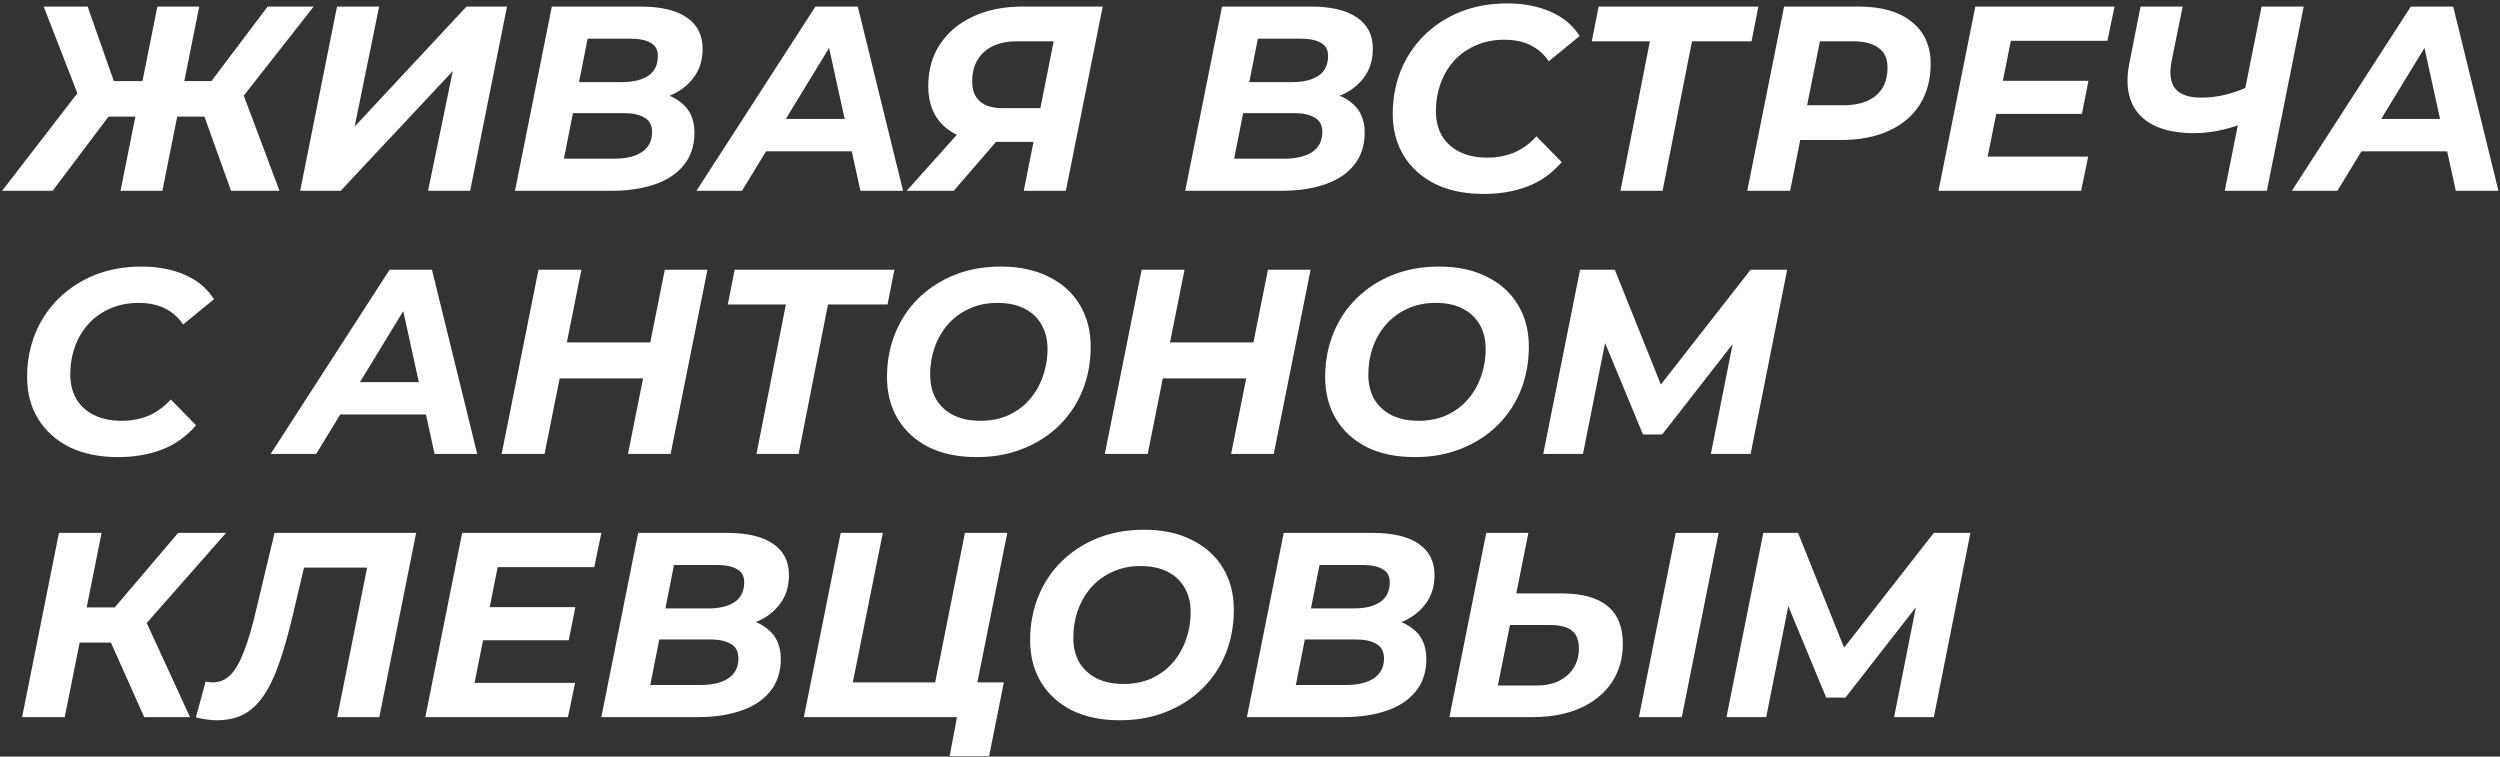 <?xml version="1.0" encoding="UTF-8"?> <svg xmlns="http://www.w3.org/2000/svg" width="380" height="115" viewBox="0 0 380 115" fill="none"><rect x="0" y="0" width="380" height="115" fill="#333333" stroke="none"/><path d="M35.12 29L30.28 15.52L36.24 12.36L42.48 29H35.12ZM25.04 17.72L26.12 12.32H34.84L33.76 17.72H25.04ZM36.12 15.72L30.12 15L40.68 1H47.68L36.12 15.72ZM8 29H0.32L13.16 12.36L18.16 15.52L8 29ZM24.68 29H18.32L23.92 1H30.28L24.68 29ZM22.48 17.72H13.72L14.8 12.32H23.56L22.48 17.72ZM12.36 15.72L6.64 1H13.32L18.24 15L12.36 15.72ZM45.626 29L51.226 1H57.626L53.906 19.24L70.906 1H77.066L71.466 29H65.066L68.826 10.8L51.786 29H45.626ZM78.277 29L83.877 1H97.397C100.437 1 102.757 1.547 104.357 2.64C105.984 3.733 106.797 5.32 106.797 7.4C106.797 9.16 106.331 10.64 105.397 11.84C104.491 13.04 103.277 13.947 101.757 14.56C100.237 15.173 98.584 15.48 96.797 15.48L97.837 13.88C100.184 13.88 102.051 14.427 103.437 15.52C104.851 16.587 105.557 18.133 105.557 20.16C105.557 22.133 105.011 23.787 103.917 25.12C102.851 26.427 101.371 27.4 99.477 28.04C97.584 28.68 95.41 29 92.957 29H78.277ZM85.717 24.12H93.357C95.144 24.12 96.544 23.787 97.557 23.12C98.597 22.427 99.117 21.413 99.117 20.08C99.117 19.04 98.731 18.307 97.957 17.88C97.21 17.427 96.197 17.2 94.917 17.2H86.357L87.317 12.48H94.597C95.717 12.48 96.677 12.333 97.477 12.04C98.304 11.747 98.93 11.307 99.357 10.72C99.784 10.107 99.997 9.373 99.997 8.52C99.997 7.587 99.637 6.92 98.917 6.52C98.197 6.093 97.184 5.88 95.877 5.88H89.317L85.717 24.12ZM105.863 29L123.943 1H130.383L137.263 29H130.783L125.343 4.2H127.903L112.783 29H105.863ZM113.343 23L115.983 18.08H130.423L131.183 23H113.343ZM155.612 29L157.372 20.16L158.692 21.56H151.012C147.839 21.56 145.385 20.813 143.652 19.32C141.945 17.827 141.092 15.76 141.092 13.12C141.092 10.64 141.692 8.507 142.892 6.72C144.092 4.907 145.759 3.507 147.892 2.52C150.052 1.507 152.545 1 155.372 1H167.612L162.012 29H155.612ZM137.812 29L146.812 18.96H153.652L144.972 29H137.812ZM157.812 18.08L160.492 4.6L161.732 6.28H154.612C153.172 6.28 151.945 6.52 150.932 7C149.919 7.48 149.132 8.187 148.572 9.12C148.039 10.027 147.772 11.12 147.772 12.4C147.772 13.707 148.159 14.707 148.932 15.4C149.705 16.093 150.879 16.44 152.452 16.44H159.692L157.812 18.08ZM180.152 29L185.752 1H199.272C202.312 1 204.632 1.547 206.232 2.64C207.859 3.733 208.672 5.32 208.672 7.4C208.672 9.16 208.206 10.64 207.272 11.84C206.366 13.04 205.152 13.947 203.632 14.56C202.112 15.173 200.459 15.48 198.672 15.48L199.712 13.88C202.059 13.88 203.926 14.427 205.312 15.52C206.726 16.587 207.432 18.133 207.432 20.16C207.432 22.133 206.886 23.787 205.792 25.12C204.726 26.427 203.246 27.4 201.352 28.04C199.459 28.68 197.286 29 194.832 29H180.152ZM187.592 24.12H195.232C197.019 24.12 198.419 23.787 199.432 23.12C200.472 22.427 200.992 21.413 200.992 20.08C200.992 19.04 200.606 18.307 199.832 17.88C199.086 17.427 198.072 17.2 196.792 17.2H188.232L189.192 12.48H196.472C197.592 12.48 198.552 12.333 199.352 12.04C200.179 11.747 200.806 11.307 201.232 10.72C201.659 10.107 201.872 9.373 201.872 8.52C201.872 7.587 201.512 6.92 200.792 6.52C200.072 6.093 199.059 5.88 197.752 5.88H191.192L187.592 24.12ZM225.538 29.48C222.685 29.48 220.218 28.973 218.138 27.96C216.085 26.92 214.498 25.493 213.378 23.68C212.258 21.84 211.698 19.72 211.698 17.32C211.698 14.947 212.111 12.733 212.938 10.68C213.791 8.627 214.978 6.853 216.498 5.36C218.045 3.84 219.871 2.653 221.978 1.8C224.111 0.947 226.485 0.52 229.098 0.52C231.605 0.52 233.818 0.947 235.738 1.8C237.658 2.653 239.111 3.88 240.098 5.48L235.418 9.32C234.698 8.253 233.778 7.44 232.658 6.88C231.538 6.32 230.205 6.04 228.658 6.04C227.085 6.04 225.658 6.32 224.378 6.88C223.098 7.413 221.991 8.187 221.058 9.2C220.151 10.187 219.458 11.347 218.978 12.68C218.498 14.013 218.258 15.427 218.258 16.92C218.258 18.333 218.565 19.573 219.178 20.64C219.791 21.68 220.685 22.493 221.858 23.08C223.031 23.667 224.445 23.96 226.098 23.96C227.538 23.96 228.885 23.707 230.138 23.2C231.391 22.667 232.525 21.84 233.538 20.72L237.378 24.64C235.911 26.347 234.165 27.587 232.138 28.36C230.138 29.107 227.938 29.48 225.538 29.48ZM246.313 29L251.073 4.8L252.233 6.28H241.953L242.993 1H267.273L266.233 6.28H255.713L257.473 4.8L252.713 29H246.313ZM265.582 29L271.182 1H282.502C285.995 1 288.689 1.773 290.582 3.32C292.502 4.84 293.462 6.973 293.462 9.72C293.462 12.067 292.915 14.12 291.822 15.88C290.729 17.613 289.155 18.947 287.102 19.88C285.075 20.813 282.662 21.28 279.862 21.28H270.782L274.222 18.32L272.102 29H265.582ZM274.062 19.08L271.782 16H280.142C282.275 16 283.929 15.52 285.102 14.56C286.302 13.573 286.902 12.147 286.902 10.28C286.902 8.92 286.449 7.92 285.542 7.28C284.635 6.613 283.355 6.28 281.702 6.28H273.822L277.262 3.12L274.062 19.08ZM303.968 12.28H317.448L316.448 17.32H302.968L303.968 12.28ZM302.128 23.8H317.408L316.328 29H294.648L300.248 1H321.408L320.328 6.2H305.648L302.128 23.8ZM341.362 18.64C339.842 19.2 338.429 19.613 337.122 19.88C335.842 20.12 334.656 20.24 333.562 20.24C329.722 20.24 326.936 19.307 325.202 17.44C323.496 15.547 322.989 12.907 323.682 9.52L325.362 1H331.762L330.082 9.28C329.709 11.2 329.909 12.613 330.682 13.52C331.456 14.4 332.749 14.84 334.562 14.84C335.896 14.84 337.176 14.68 338.402 14.36C339.656 14.04 340.829 13.613 341.922 13.08L341.362 18.64ZM338.162 29L343.762 1H350.162L344.562 29H338.162ZM348.363 29L366.443 1H372.883L379.763 29H373.283L367.843 4.2H370.403L355.283 29H348.363ZM355.843 23L358.483 18.08H372.923L373.683 23H355.843ZM17.96 69.48C15.107 69.48 12.64 68.973 10.56 67.96C8.507 66.92 6.92 65.493 5.8 63.68C4.68 61.84 4.12 59.72 4.12 57.32C4.12 54.947 4.533 52.733 5.36 50.68C6.213 48.627 7.4 46.853 8.92 45.36C10.467 43.84 12.293 42.653 14.4 41.8C16.533 40.947 18.907 40.52 21.52 40.52C24.027 40.52 26.24 40.947 28.16 41.8C30.08 42.653 31.533 43.88 32.52 45.48L27.84 49.32C27.12 48.253 26.2 47.44 25.08 46.88C23.96 46.32 22.627 46.04 21.08 46.04C19.507 46.04 18.08 46.32 16.8 46.88C15.52 47.413 14.413 48.187 13.48 49.2C12.573 50.187 11.88 51.347 11.4 52.68C10.92 54.013 10.68 55.427 10.68 56.92C10.68 58.333 10.987 59.573 11.6 60.64C12.213 61.68 13.107 62.493 14.28 63.08C15.453 63.667 16.867 63.96 18.52 63.96C19.96 63.96 21.307 63.707 22.56 63.2C23.813 62.667 24.947 61.84 25.96 60.72L29.8 64.64C28.333 66.347 26.587 67.587 24.56 68.36C22.56 69.107 20.36 69.48 17.96 69.48ZM41.137 69L59.217 41H65.657L72.537 69H66.057L60.617 44.2H63.177L48.057 69H41.137ZM48.617 63L51.257 58.08H65.697L66.457 63H48.617ZM101.05 41H107.53L101.93 69H95.45L101.05 41ZM82.77 69H76.25L81.85 41H88.37L82.77 69ZM98.25 57.52H84.61L85.69 52.04H99.33L98.25 57.52ZM114.985 69L119.745 44.8L120.905 46.28H110.625L111.665 41H135.945L134.905 46.28H124.385L126.145 44.8L121.385 69H114.985ZM148.463 69.48C145.636 69.48 143.196 68.973 141.143 67.96C139.116 66.92 137.556 65.493 136.463 63.68C135.37 61.84 134.823 59.72 134.823 57.32C134.823 54.92 135.236 52.707 136.063 50.68C136.89 48.627 138.063 46.853 139.583 45.36C141.13 43.84 142.956 42.653 145.063 41.8C147.196 40.947 149.556 40.52 152.143 40.52C154.97 40.52 157.396 41.04 159.423 42.08C161.476 43.093 163.05 44.52 164.143 46.36C165.236 48.173 165.783 50.28 165.783 52.68C165.783 55.08 165.37 57.307 164.543 59.36C163.716 61.387 162.53 63.16 160.983 64.68C159.463 66.173 157.636 67.347 155.503 68.2C153.396 69.053 151.05 69.48 148.463 69.48ZM149.023 63.96C150.596 63.96 152.01 63.68 153.263 63.12C154.543 62.533 155.623 61.733 156.503 60.72C157.383 59.707 158.05 58.547 158.503 57.24C158.983 55.907 159.223 54.507 159.223 53.04C159.223 51.653 158.93 50.44 158.343 49.4C157.756 48.333 156.89 47.507 155.743 46.92C154.623 46.333 153.236 46.04 151.583 46.04C150.01 46.04 148.596 46.333 147.343 46.92C146.09 47.48 145.01 48.267 144.103 49.28C143.223 50.293 142.543 51.467 142.063 52.8C141.61 54.107 141.383 55.493 141.383 56.96C141.383 58.347 141.676 59.573 142.263 60.64C142.876 61.68 143.743 62.493 144.863 63.08C146.01 63.667 147.396 63.96 149.023 63.96ZM192.729 41H199.209L193.609 69H187.129L192.729 41ZM174.449 69H167.929L173.529 41H180.049L174.449 69ZM189.929 57.52H176.289L177.369 52.04H191.009L189.929 57.52ZM215.065 69.48C212.238 69.48 209.798 68.973 207.745 67.96C205.718 66.92 204.158 65.493 203.065 63.68C201.971 61.84 201.425 59.72 201.425 57.32C201.425 54.92 201.838 52.707 202.665 50.68C203.491 48.627 204.665 46.853 206.185 45.36C207.731 43.84 209.558 42.653 211.665 41.8C213.798 40.947 216.158 40.52 218.745 40.52C221.571 40.52 223.998 41.04 226.025 42.08C228.078 43.093 229.651 44.52 230.745 46.36C231.838 48.173 232.385 50.28 232.385 52.68C232.385 55.08 231.971 57.307 231.145 59.36C230.318 61.387 229.131 63.16 227.585 64.68C226.065 66.173 224.238 67.347 222.105 68.2C219.998 69.053 217.651 69.48 215.065 69.48ZM215.625 63.96C217.198 63.96 218.611 63.68 219.865 63.12C221.145 62.533 222.225 61.733 223.105 60.72C223.985 59.707 224.651 58.547 225.105 57.24C225.585 55.907 225.825 54.507 225.825 53.04C225.825 51.653 225.531 50.44 224.945 49.4C224.358 48.333 223.491 47.507 222.345 46.92C221.225 46.333 219.838 46.04 218.185 46.04C216.611 46.04 215.198 46.333 213.945 46.92C212.691 47.48 211.611 48.267 210.705 49.28C209.825 50.293 209.145 51.467 208.665 52.8C208.211 54.107 207.985 55.493 207.985 56.96C207.985 58.347 208.278 59.573 208.865 60.64C209.478 61.68 210.345 62.493 211.465 63.08C212.611 63.667 213.998 63.96 215.625 63.96ZM234.571 69L240.171 41H245.451L253.411 60.84L250.611 60.8L266.091 41H271.651L266.091 69H260.051L263.771 50.24H264.971L252.651 66.04H249.731L243.171 50.2L244.331 50.32L240.611 69H234.571ZM3.36 109L8.96 81H15.44L9.84 109H3.36ZM10.2 97.68L11.24 92.32H21.04L20 97.68H10.2ZM21.92 109L15.88 95.48L21.28 92.48L28.88 109H21.92ZM21.44 95.68L15.2 94.96L27.08 81H34.36L21.44 95.68ZM32.975 109.48C32.415 109.48 31.882 109.44 31.375 109.36C30.868 109.28 30.335 109.173 29.775 109.04L31.255 103.6C31.602 103.68 31.962 103.72 32.335 103.72C33.348 103.72 34.228 103.36 34.975 102.64C35.722 101.92 36.415 100.733 37.055 99.08C37.722 97.4 38.375 95.16 39.015 92.36L41.735 81H63.255L57.655 109H51.255L56.095 84.8L57.255 86.28H44.895L46.575 84.72L44.615 93.04C43.895 96.133 43.162 98.733 42.415 100.84C41.695 102.92 40.882 104.6 39.975 105.88C39.095 107.133 38.082 108.053 36.935 108.64C35.788 109.2 34.468 109.48 32.975 109.48ZM73.968 92.28H87.448L86.448 97.32H72.968L73.968 92.28ZM72.128 103.8H87.408L86.328 109H64.648L70.248 81H91.408L90.328 86.2H75.648L72.128 103.8ZM91.402 109L97.002 81H110.522C113.562 81 115.882 81.547 117.482 82.64C119.109 83.733 119.922 85.32 119.922 87.4C119.922 89.16 119.456 90.64 118.522 91.84C117.616 93.04 116.402 93.947 114.882 94.56C113.362 95.173 111.709 95.48 109.922 95.48L110.962 93.88C113.309 93.88 115.176 94.427 116.562 95.52C117.976 96.587 118.682 98.133 118.682 100.16C118.682 102.133 118.136 103.787 117.042 105.12C115.976 106.427 114.496 107.4 112.602 108.04C110.709 108.68 108.536 109 106.082 109H91.402ZM98.842 104.12H106.482C108.269 104.12 109.669 103.787 110.682 103.12C111.722 102.427 112.242 101.413 112.242 100.08C112.242 99.04 111.856 98.307 111.082 97.88C110.336 97.427 109.322 97.2 108.042 97.2H99.482L100.442 92.48H107.722C108.842 92.48 109.802 92.333 110.602 92.04C111.429 91.747 112.056 91.307 112.482 90.72C112.909 90.107 113.122 89.373 113.122 88.52C113.122 87.587 112.762 86.92 112.042 86.52C111.322 86.093 110.309 85.88 109.002 85.88H102.442L98.842 104.12ZM122.188 109L127.788 81H134.188L129.628 103.72H142.148L146.668 81H153.108L147.508 109H122.188ZM144.348 114.92L145.748 107.48L146.868 109H141.068L142.148 103.72H152.588L150.348 114.92H144.348ZM170.221 109.48C167.394 109.48 164.954 108.973 162.901 107.96C160.874 106.92 159.314 105.493 158.221 103.68C157.128 101.84 156.581 99.72 156.581 97.32C156.581 94.92 156.994 92.707 157.821 90.68C158.648 88.627 159.821 86.853 161.341 85.36C162.888 83.84 164.714 82.653 166.821 81.8C168.954 80.947 171.314 80.52 173.901 80.52C176.728 80.52 179.154 81.04 181.181 82.08C183.234 83.093 184.808 84.52 185.901 86.36C186.994 88.173 187.541 90.28 187.541 92.68C187.541 95.08 187.128 97.307 186.301 99.36C185.474 101.387 184.288 103.16 182.741 104.68C181.221 106.173 179.394 107.347 177.261 108.2C175.154 109.053 172.808 109.48 170.221 109.48ZM170.781 103.96C172.354 103.96 173.768 103.68 175.021 103.12C176.301 102.533 177.381 101.733 178.261 100.72C179.141 99.707 179.808 98.547 180.261 97.24C180.741 95.907 180.981 94.507 180.981 93.04C180.981 91.653 180.688 90.44 180.101 89.4C179.514 88.333 178.648 87.507 177.501 86.92C176.381 86.333 174.994 86.04 173.341 86.04C171.768 86.04 170.354 86.333 169.101 86.92C167.848 87.48 166.768 88.267 165.861 89.28C164.981 90.293 164.301 91.467 163.821 92.8C163.368 94.107 163.141 95.493 163.141 96.96C163.141 98.347 163.434 99.573 164.021 100.64C164.634 101.68 165.501 102.493 166.621 103.08C167.768 103.667 169.154 103.96 170.781 103.96ZM189.527 109L195.127 81H208.647C211.687 81 214.007 81.547 215.607 82.64C217.234 83.733 218.047 85.32 218.047 87.4C218.047 89.16 217.581 90.64 216.647 91.84C215.741 93.04 214.527 93.947 213.007 94.56C211.487 95.173 209.834 95.48 208.047 95.48L209.087 93.88C211.434 93.88 213.301 94.427 214.687 95.52C216.101 96.587 216.807 98.133 216.807 100.16C216.807 102.133 216.261 103.787 215.167 105.12C214.101 106.427 212.621 107.4 210.727 108.04C208.834 108.68 206.661 109 204.207 109H189.527ZM196.967 104.12H204.607C206.394 104.12 207.794 103.787 208.807 103.12C209.847 102.427 210.367 101.413 210.367 100.08C210.367 99.04 209.981 98.307 209.207 97.88C208.461 97.427 207.447 97.2 206.167 97.2H197.607L198.567 92.48H205.847C206.967 92.48 207.927 92.333 208.727 92.04C209.554 91.747 210.181 91.307 210.607 90.72C211.034 90.107 211.247 89.373 211.247 88.52C211.247 87.587 210.887 86.92 210.167 86.52C209.447 86.093 208.434 85.88 207.127 85.88H200.567L196.967 104.12ZM237.353 90.2C243.566 90.2 246.673 92.747 246.673 97.84C246.673 100.08 246.113 102.04 244.993 103.72C243.873 105.4 242.273 106.707 240.193 107.64C238.14 108.547 235.726 109 232.953 109H220.313L225.913 81H232.313L230.473 90.2H237.353ZM233.513 104.2C234.82 104.2 235.953 103.973 236.913 103.52C237.9 103.04 238.66 102.373 239.193 101.52C239.726 100.667 239.993 99.68 239.993 98.56C239.993 97.307 239.633 96.4 238.913 95.84C238.22 95.28 237.1 95 235.553 95H229.513L227.673 104.2H233.513ZM249.113 109L254.713 81H261.233L255.633 109H249.113ZM262.423 109L268.023 81H273.303L281.262 100.84L278.463 100.8L293.943 81H299.503L293.943 109H287.903L291.623 90.24H292.823L280.503 106.04H277.583L271.023 90.2L272.183 90.32L268.463 109H262.423Z" fill="white"></path></svg> 